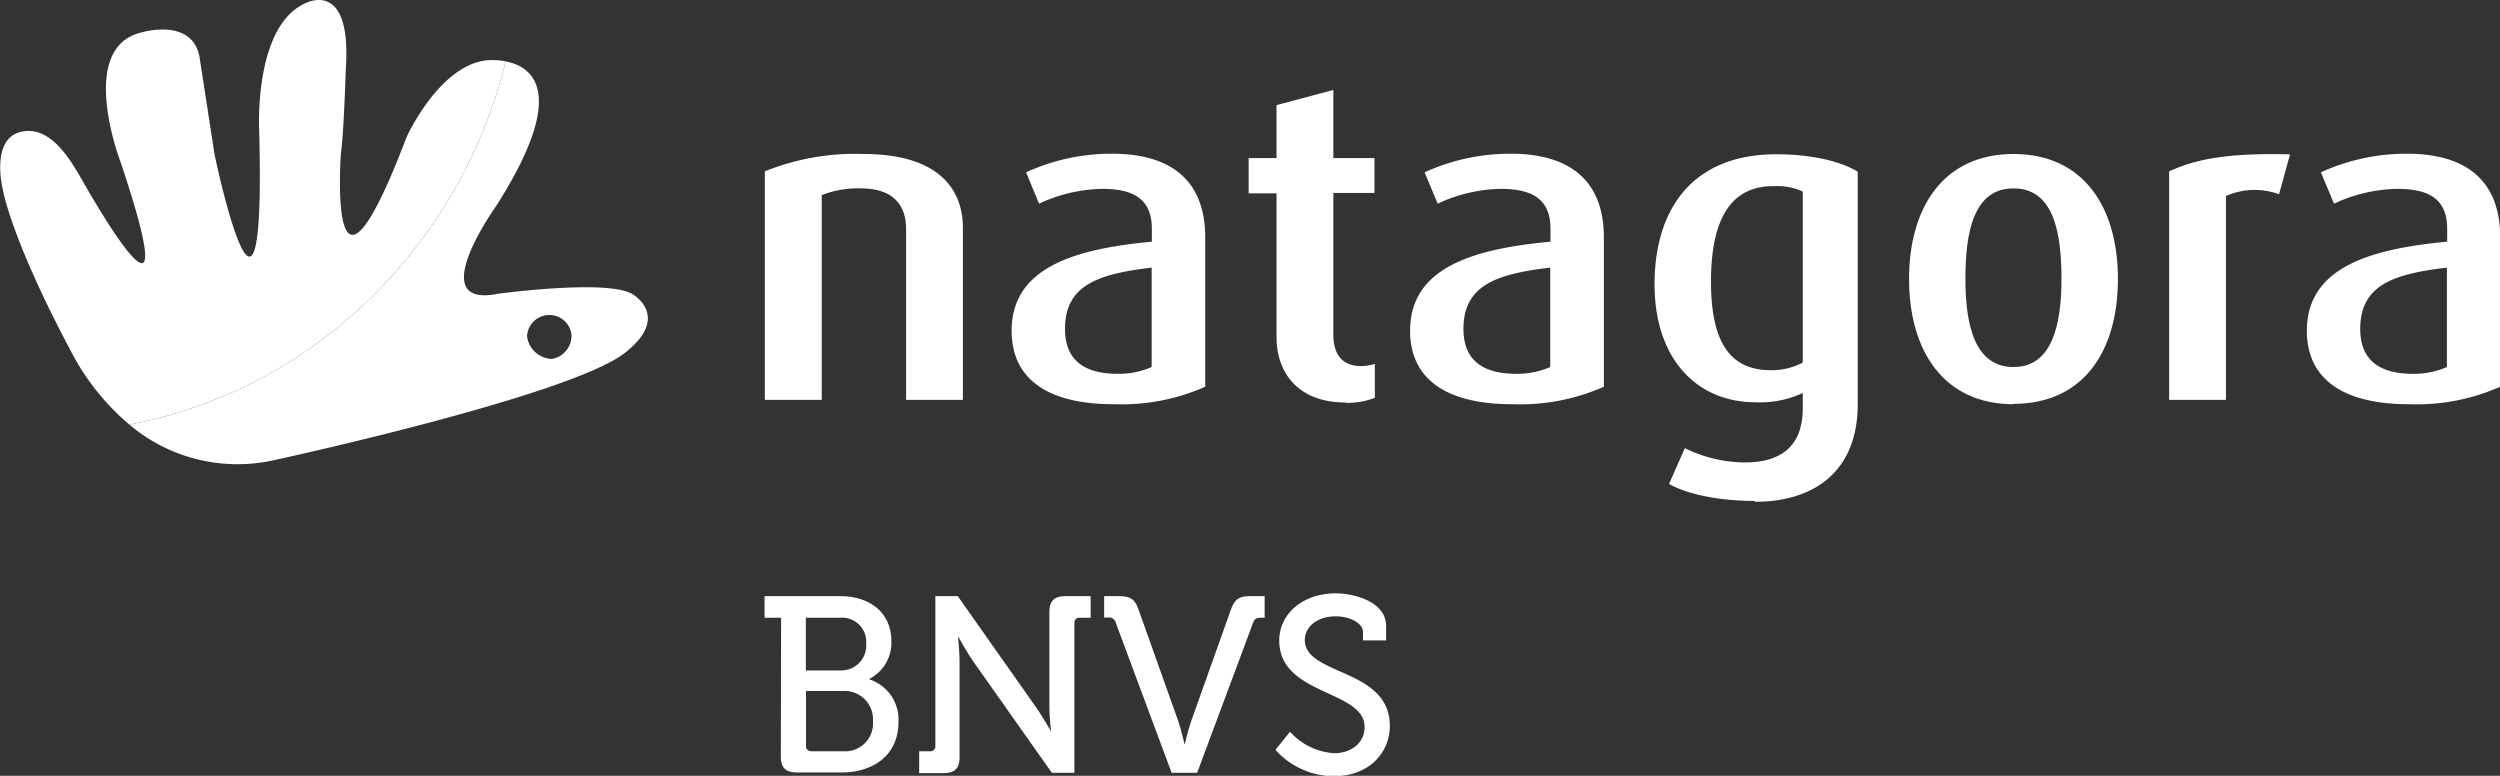 <svg xmlns="http://www.w3.org/2000/svg" viewBox="0 0 268.85 83.43"><rect x="0" y="0" width="268.85" height="83.43" fill="#333333" stroke="none"/><defs><style>.cls-1{fill:#fff;}.cls-2{fill:none;}</style></defs><g id="Calque_2" data-name="Calque 2"><g id="BNVS_horizontal" data-name="BNVS horizontal"><path class="cls-1" d="M84,66.43H82.22V64.11h8.13c3.2,0,5.51,1.78,5.51,4.85A4.37,4.37,0,0,1,93.5,73v.06a4.55,4.55,0,0,1,3.12,4.6c0,3.58-2.75,5.41-6.11,5.41H85.7c-1.22,0-1.73-.52-1.73-1.73Zm6.41,5.67a2.68,2.68,0,0,0,2.74-2.88,2.6,2.6,0,0,0-2.8-2.79H86.66V72.1Zm-3.12,8.69h3.39a3,3,0,0,0,3.2-3.23,3.05,3.05,0,0,0-3.2-3.25h-4V80.2A.54.54,0,0,0,87.26,80.79Z"/><path class="cls-1" d="M98.85,80.79H100a.53.53,0,0,0,.59-.59V64.11H103l8.45,12c.7,1,1.59,2.58,1.59,2.58h0a25.69,25.69,0,0,1-.19-2.58V65.83c0-1.21.51-1.72,1.75-1.72h2.69v2.32h-1.16a.53.53,0,0,0-.59.59V83.11h-2.42l-8.47-12c-.7-1-1.56-2.58-1.56-2.58h-.06s.16,1.53.16,2.58v10.3c0,1.21-.51,1.73-1.72,1.73H98.85Z"/><path class="cls-1" d="M120,67a.76.76,0,0,0-.88-.59h-.38V64.11h1.51c1.34,0,1.8.3,2.23,1.56l4.17,11.71c.35,1,.72,2.61.72,2.61h.06a24.44,24.44,0,0,1,.73-2.61l4.17-11.71c.45-1.26.88-1.56,2.23-1.56H136v2.32h-.37c-.49,0-.73.1-.89.59l-6,16.09H126Z"/><path class="cls-1" d="M138.73,78.69A6.91,6.91,0,0,0,143.49,81c1.78,0,3.26-1.08,3.26-2.82,0-4-9.18-3.37-9.18-9.29,0-2.85,2.5-5.08,6.08-5.08,2,0,5.41.91,5.41,3.5v1.56h-2.48V68c0-1-1.42-1.72-2.93-1.72-2,0-3.33,1.13-3.33,2.55,0,3.85,9.14,3,9.14,9.23,0,2.91-2.26,5.41-6,5.41a8.49,8.49,0,0,1-6.3-2.83Z"/><g id="main"><path class="cls-2" d="M59,33.88a2.29,2.29,0,0,0-2.29,2.26,2.78,2.78,0,0,0,2.65,2.46,2.52,2.52,0,0,0,2.12-2.68A2.28,2.28,0,0,0,59,33.88Z"/><path class="cls-1" d="M68.09,31.68c-2.49-1.72-14.52-.09-14.52-.09-8.1,1.63-.29-9.32-.29-9.32,7.92-12.35,4-15.1,1.1-15.67C49.5,26.35,33.85,41.88,13.91,45.66a18,18,0,0,0,15.72,3.79S61.26,42.6,67.21,37.94C72.17,34.07,68.09,31.68,68.09,31.68ZM59.33,38.6a2.78,2.78,0,0,1-2.65-2.46,2.4,2.4,0,0,1,4.77-.22A2.52,2.52,0,0,1,59.33,38.6Z"/><path class="cls-1" d="M54.38,6.6a7.49,7.49,0,0,0-2.07-.11c-5.11.57-8.58,8.24-8.58,8.24-8.59,22.58-7.07,1.8-7.07,1.8.33-2.39.52-9,.52-9C37.9-2.57,32.71.41,32.71.41,27.28,3,27.87,14,27.87,14c.76,28.62-4.69,3.29-4.82,2.46s-1.6-10.37-1.6-10.37c-.84-4.25-6.24-2.6-6.24-2.6C8.19,5.14,13,17.52,13,17.52c7.79,23.31-4.33,1.56-4.33,1.56-1.28-2.2-3.43-5.72-6.54-4.87s-1.86,6-1.86,6S1,25.28,7.53,37.58a25.94,25.94,0,0,0,6.38,8.08C33.85,41.88,49.5,26.35,54.38,6.6Z"/></g><g id="nom"><path class="cls-1" d="M97.44,43V24.6c0-2.13-1-4.34-4.86-4.34a10.6,10.6,0,0,0-4.21.72V43H82.25V18.43a25.84,25.84,0,0,1,10.58-1.87c8.07,0,10.72,3.75,10.72,7.94V43Z"/><path class="cls-1" d="M123.85,28.78c-5.76.68-9.32,1.88-9.32,6.6,0,3.37,2.1,4.82,5.66,4.82a8.78,8.78,0,0,0,3.66-.73Zm-4.06,14.69c-7.37,0-11-2.89-11-7.9,0-6.84,6.86-8.81,15.08-9.58V24.6c0-3.37-2.2-4.29-5.36-4.29a16.75,16.75,0,0,0-6.77,1.59l-1.4-3.37a22.14,22.14,0,0,1,9.27-2c5.56,0,10,2.26,10,9V41.59a22.26,22.26,0,0,1-9.78,1.88"/><path class="cls-1" d="M144.7,43.28c-5.32,0-7.42-3.42-7.42-7V20.79h-3V17h3V11.3l6.11-1.63V17h4.42v3.75h-4.42V36c0,2,.86,3.37,3,3.37a5.07,5.07,0,0,0,1.46-.24v3.65a8.09,8.09,0,0,1-3.11.54"/><path class="cls-1" d="M166.71,28.78c-5.77.68-9.33,1.88-9.33,6.6,0,3.37,2.1,4.82,5.67,4.82a8.85,8.85,0,0,0,3.66-.73Zm-4.07,14.69c-7.37,0-11-2.89-11-7.9,0-6.84,6.87-8.81,15.1-9.58V24.6c0-3.37-2.21-4.29-5.37-4.29a16.66,16.66,0,0,0-6.76,1.59l-1.41-3.37a22.19,22.19,0,0,1,9.28-2c5.56,0,10,2.26,10,9V41.59a22.26,22.26,0,0,1-9.78,1.88"/><path class="cls-1" d="M193.87,20.6a6.71,6.71,0,0,0-3.16-.58C186,20,184,23.78,184,30.28c0,6.3,1.9,9.53,6.41,9.53a7.12,7.12,0,0,0,3.46-.82Zm-5.16,33.27c-3.86,0-7.27-.72-9.22-1.83l1.7-3.85a14.67,14.67,0,0,0,6.46,1.54c4.52,0,6.22-2.36,6.22-5.83V42.26a10.83,10.83,0,0,1-5.06,1c-6.47,0-10.88-4.82-10.88-12.67,0-8.42,4.36-14,13.08-14,4,0,7.07.82,8.77,1.88v25c0,6.93-4.35,10.49-11.07,10.49"/><path class="cls-1" d="M216.53,20.26c-4.32,0-5.17,4.77-5.17,9.73s1,9.48,5.17,9.48,5.16-4.57,5.16-9.48-.8-9.73-5.16-9.73m0,23.21C209,43.47,205.3,37.69,205.3,30S209,16.56,216.53,16.56,227.76,22.28,227.76,30s-3.67,13.43-11.23,13.43"/><path class="cls-1" d="M245.09,20.89a7.63,7.63,0,0,0-5.71.19V43h-6.11V18.43c2.81-1.3,6.21-2,13-1.83Z"/><path class="cls-1" d="M263.14,28.78c-5.77.68-9.32,1.88-9.32,6.6,0,3.37,2.1,4.82,5.66,4.82a8.81,8.81,0,0,0,3.66-.73Zm-4.06,14.69c-7.37,0-11-2.89-11-7.9,0-6.84,6.87-8.81,15.09-9.58V24.6c0-3.37-2.2-4.29-5.37-4.29A16.7,16.7,0,0,0,251,21.9l-1.41-3.37a22.19,22.19,0,0,1,9.28-2c5.56,0,10,2.26,10,9V41.59a22.18,22.18,0,0,1-9.77,1.88"/></g></g></g></svg>